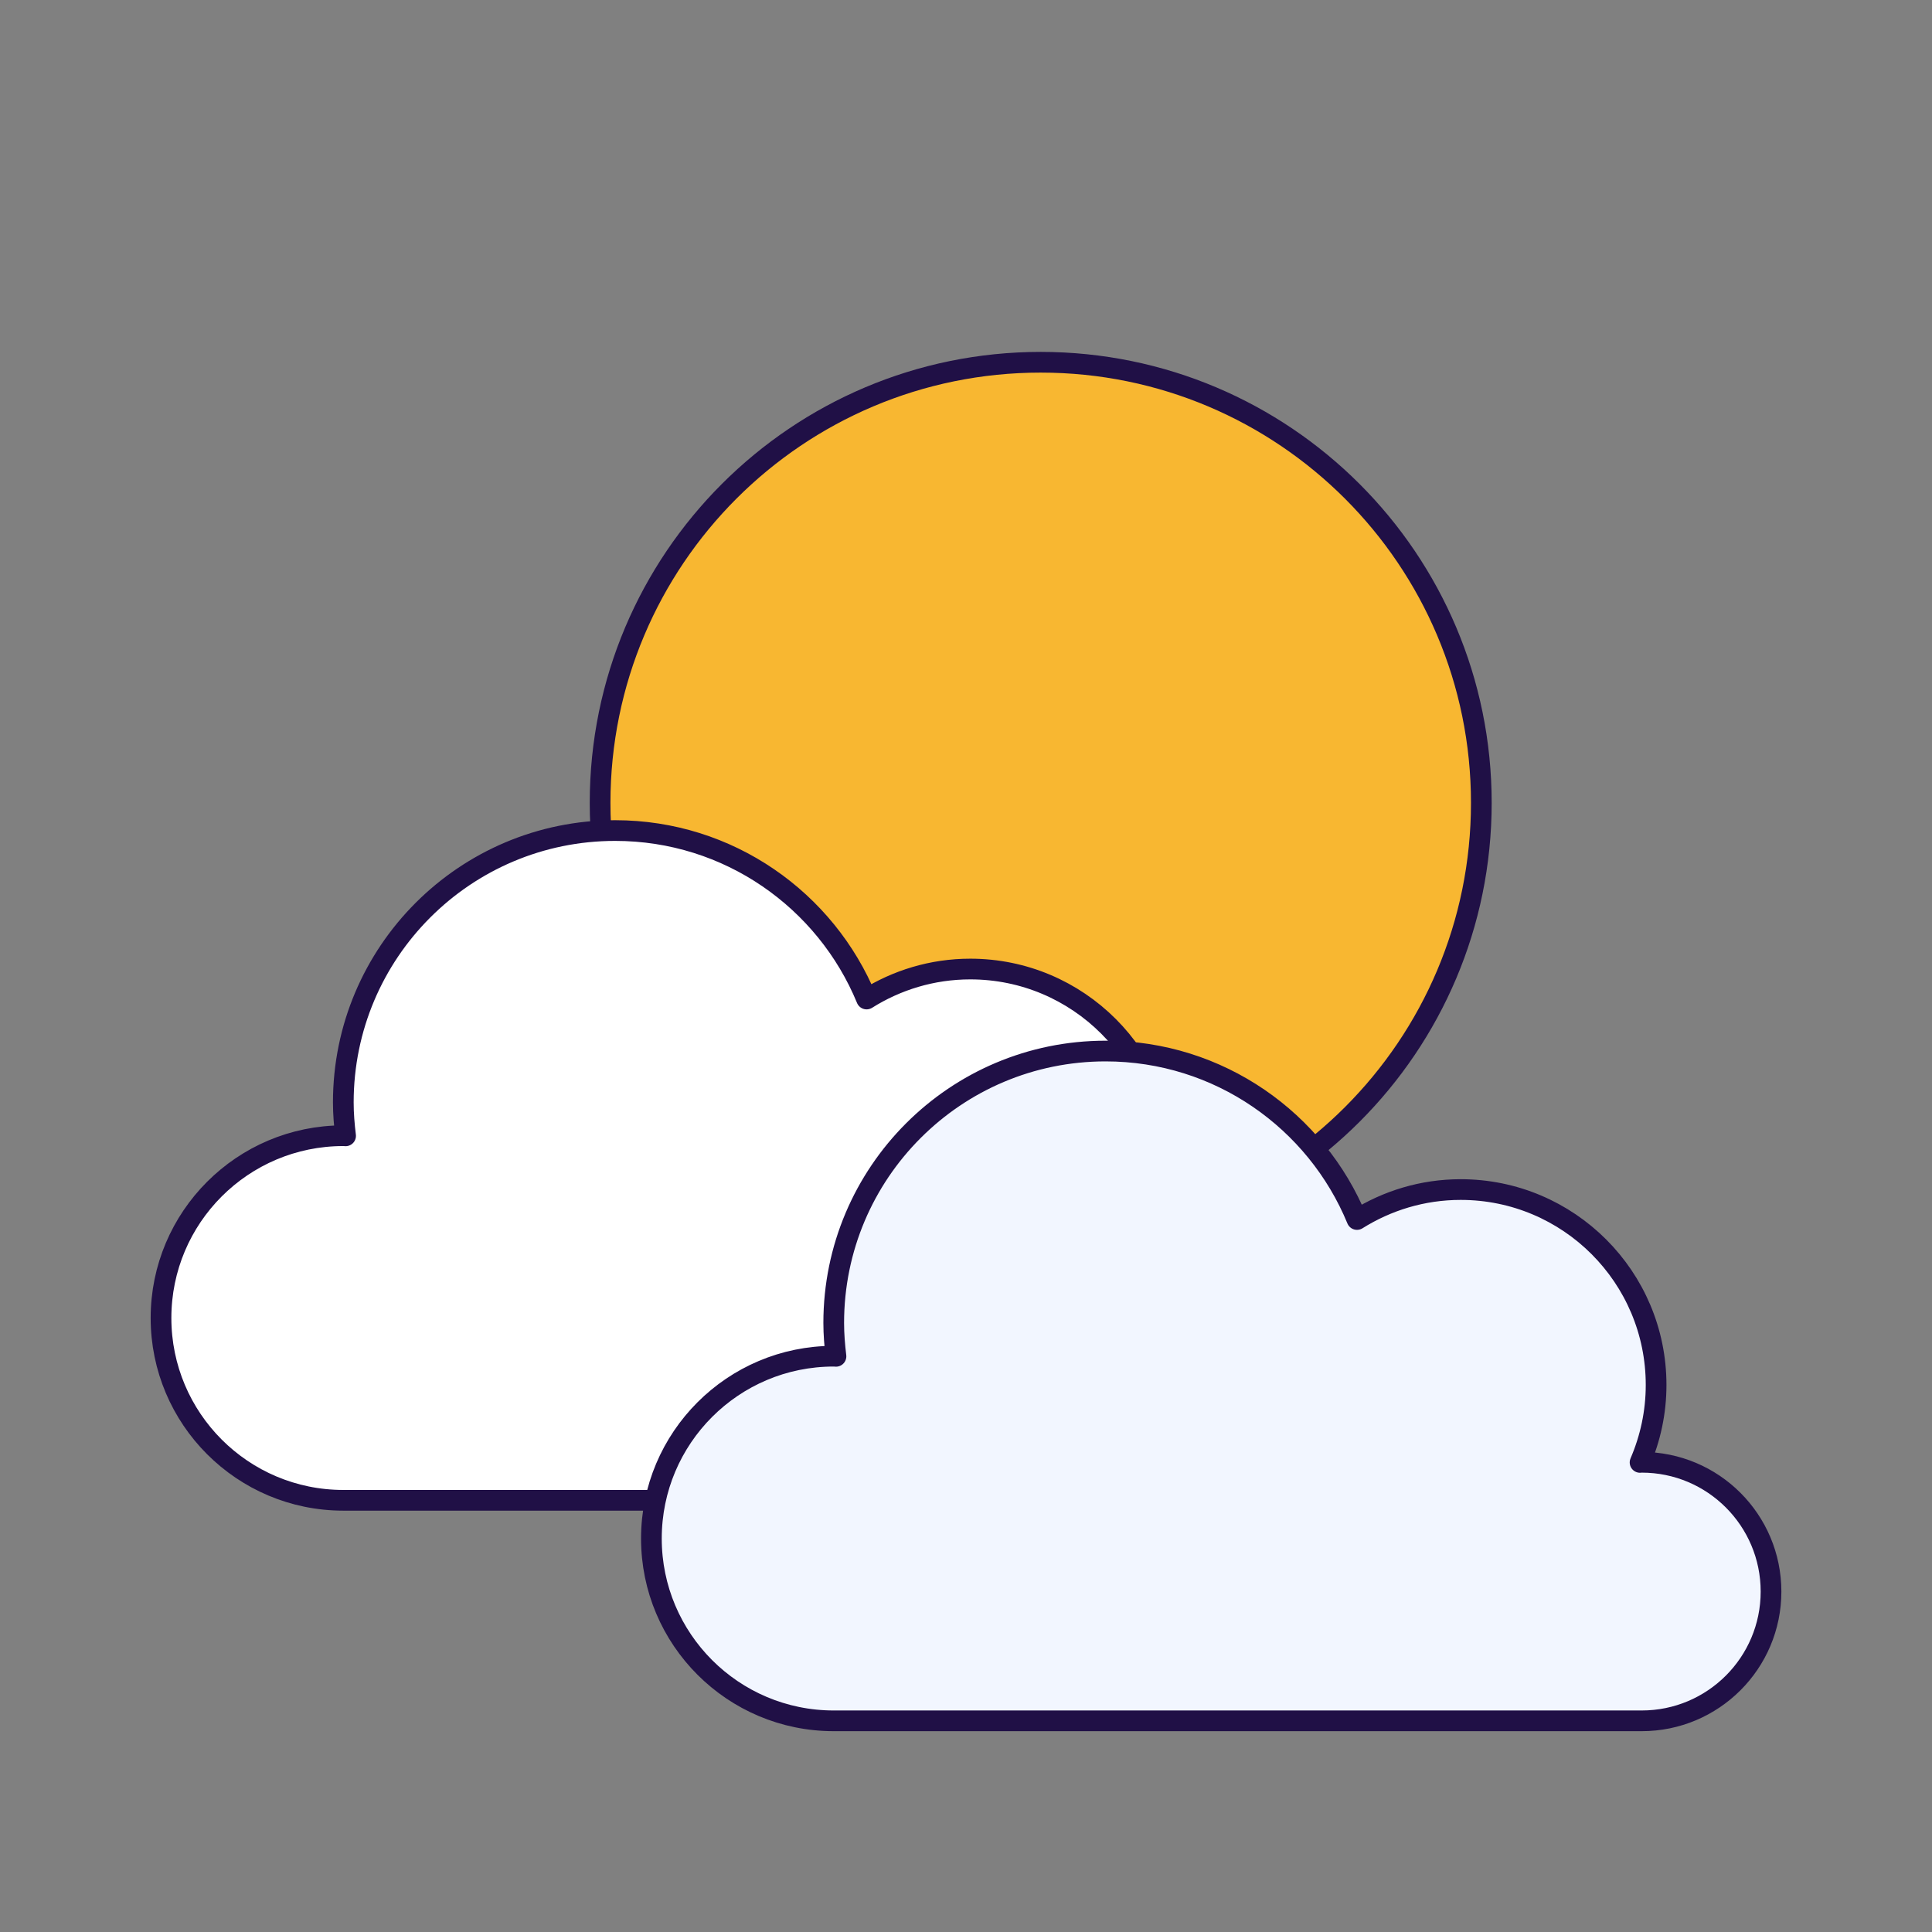 <?xml version="1.0" encoding="utf-8"?>
<svg xmlns="http://www.w3.org/2000/svg" fill="none" height="56" viewBox="0 0 56 56" width="56">
<rect x="0" y="0" width="56" height="56" fill="#808080" stroke="none"/>
<path d="M30.165 36.044C37.219 36.044 42.937 30.325 42.937 23.272C42.937 16.218 37.219 10.5 30.165 10.5C23.112 10.5 17.394 16.218 17.394 23.272C17.394 30.325 23.112 36.044 30.165 36.044Z" fill="#F8B731" stroke="#201046" stroke-miterlimit="10" stroke-width="0.6"/>
<path d="M33.37 35.993C33.354 35.993 33.339 35.997 33.323 35.997C33.62 35.308 33.788 34.55 33.788 33.753C33.788 30.624 31.252 28.088 28.124 28.088C27.018 28.088 25.989 28.41 25.119 28.957C23.94 26.093 21.122 24.074 17.831 24.074C13.479 24.074 9.951 27.602 9.951 31.954C9.951 32.282 9.978 32.604 10.017 32.923C9.996 32.923 9.973 32.919 9.951 32.919C7.033 32.919 4.667 35.285 4.667 38.203C4.667 41.121 7.033 43.487 9.951 43.487H33.371C35.44 43.487 37.12 41.81 37.12 39.741C37.12 37.672 35.442 35.993 33.371 35.993H33.37Z" fill="white" stroke="#201046" stroke-linecap="round" stroke-linejoin="round" stroke-width="0.6"/>
<path d="M47.584 42.385C47.568 42.385 47.553 42.389 47.538 42.389C47.835 41.7 48.003 40.941 48.003 40.144C48.003 37.016 45.467 34.48 42.338 34.48C41.232 34.48 40.204 34.802 39.333 35.348C38.154 32.484 35.336 30.465 32.046 30.465C27.694 30.465 24.166 33.993 24.166 38.346C24.166 38.674 24.193 38.996 24.231 39.314C24.21 39.314 24.187 39.31 24.166 39.31C21.248 39.31 18.881 41.677 18.881 44.595C18.881 47.513 21.248 49.879 24.166 49.879H47.586C49.655 49.879 51.334 48.202 51.334 46.133C51.334 44.064 49.657 42.385 47.586 42.385H47.584Z" fill="#F2F6FF" stroke="#201046" stroke-linecap="round" stroke-linejoin="round" stroke-width="0.6"/>
</svg>